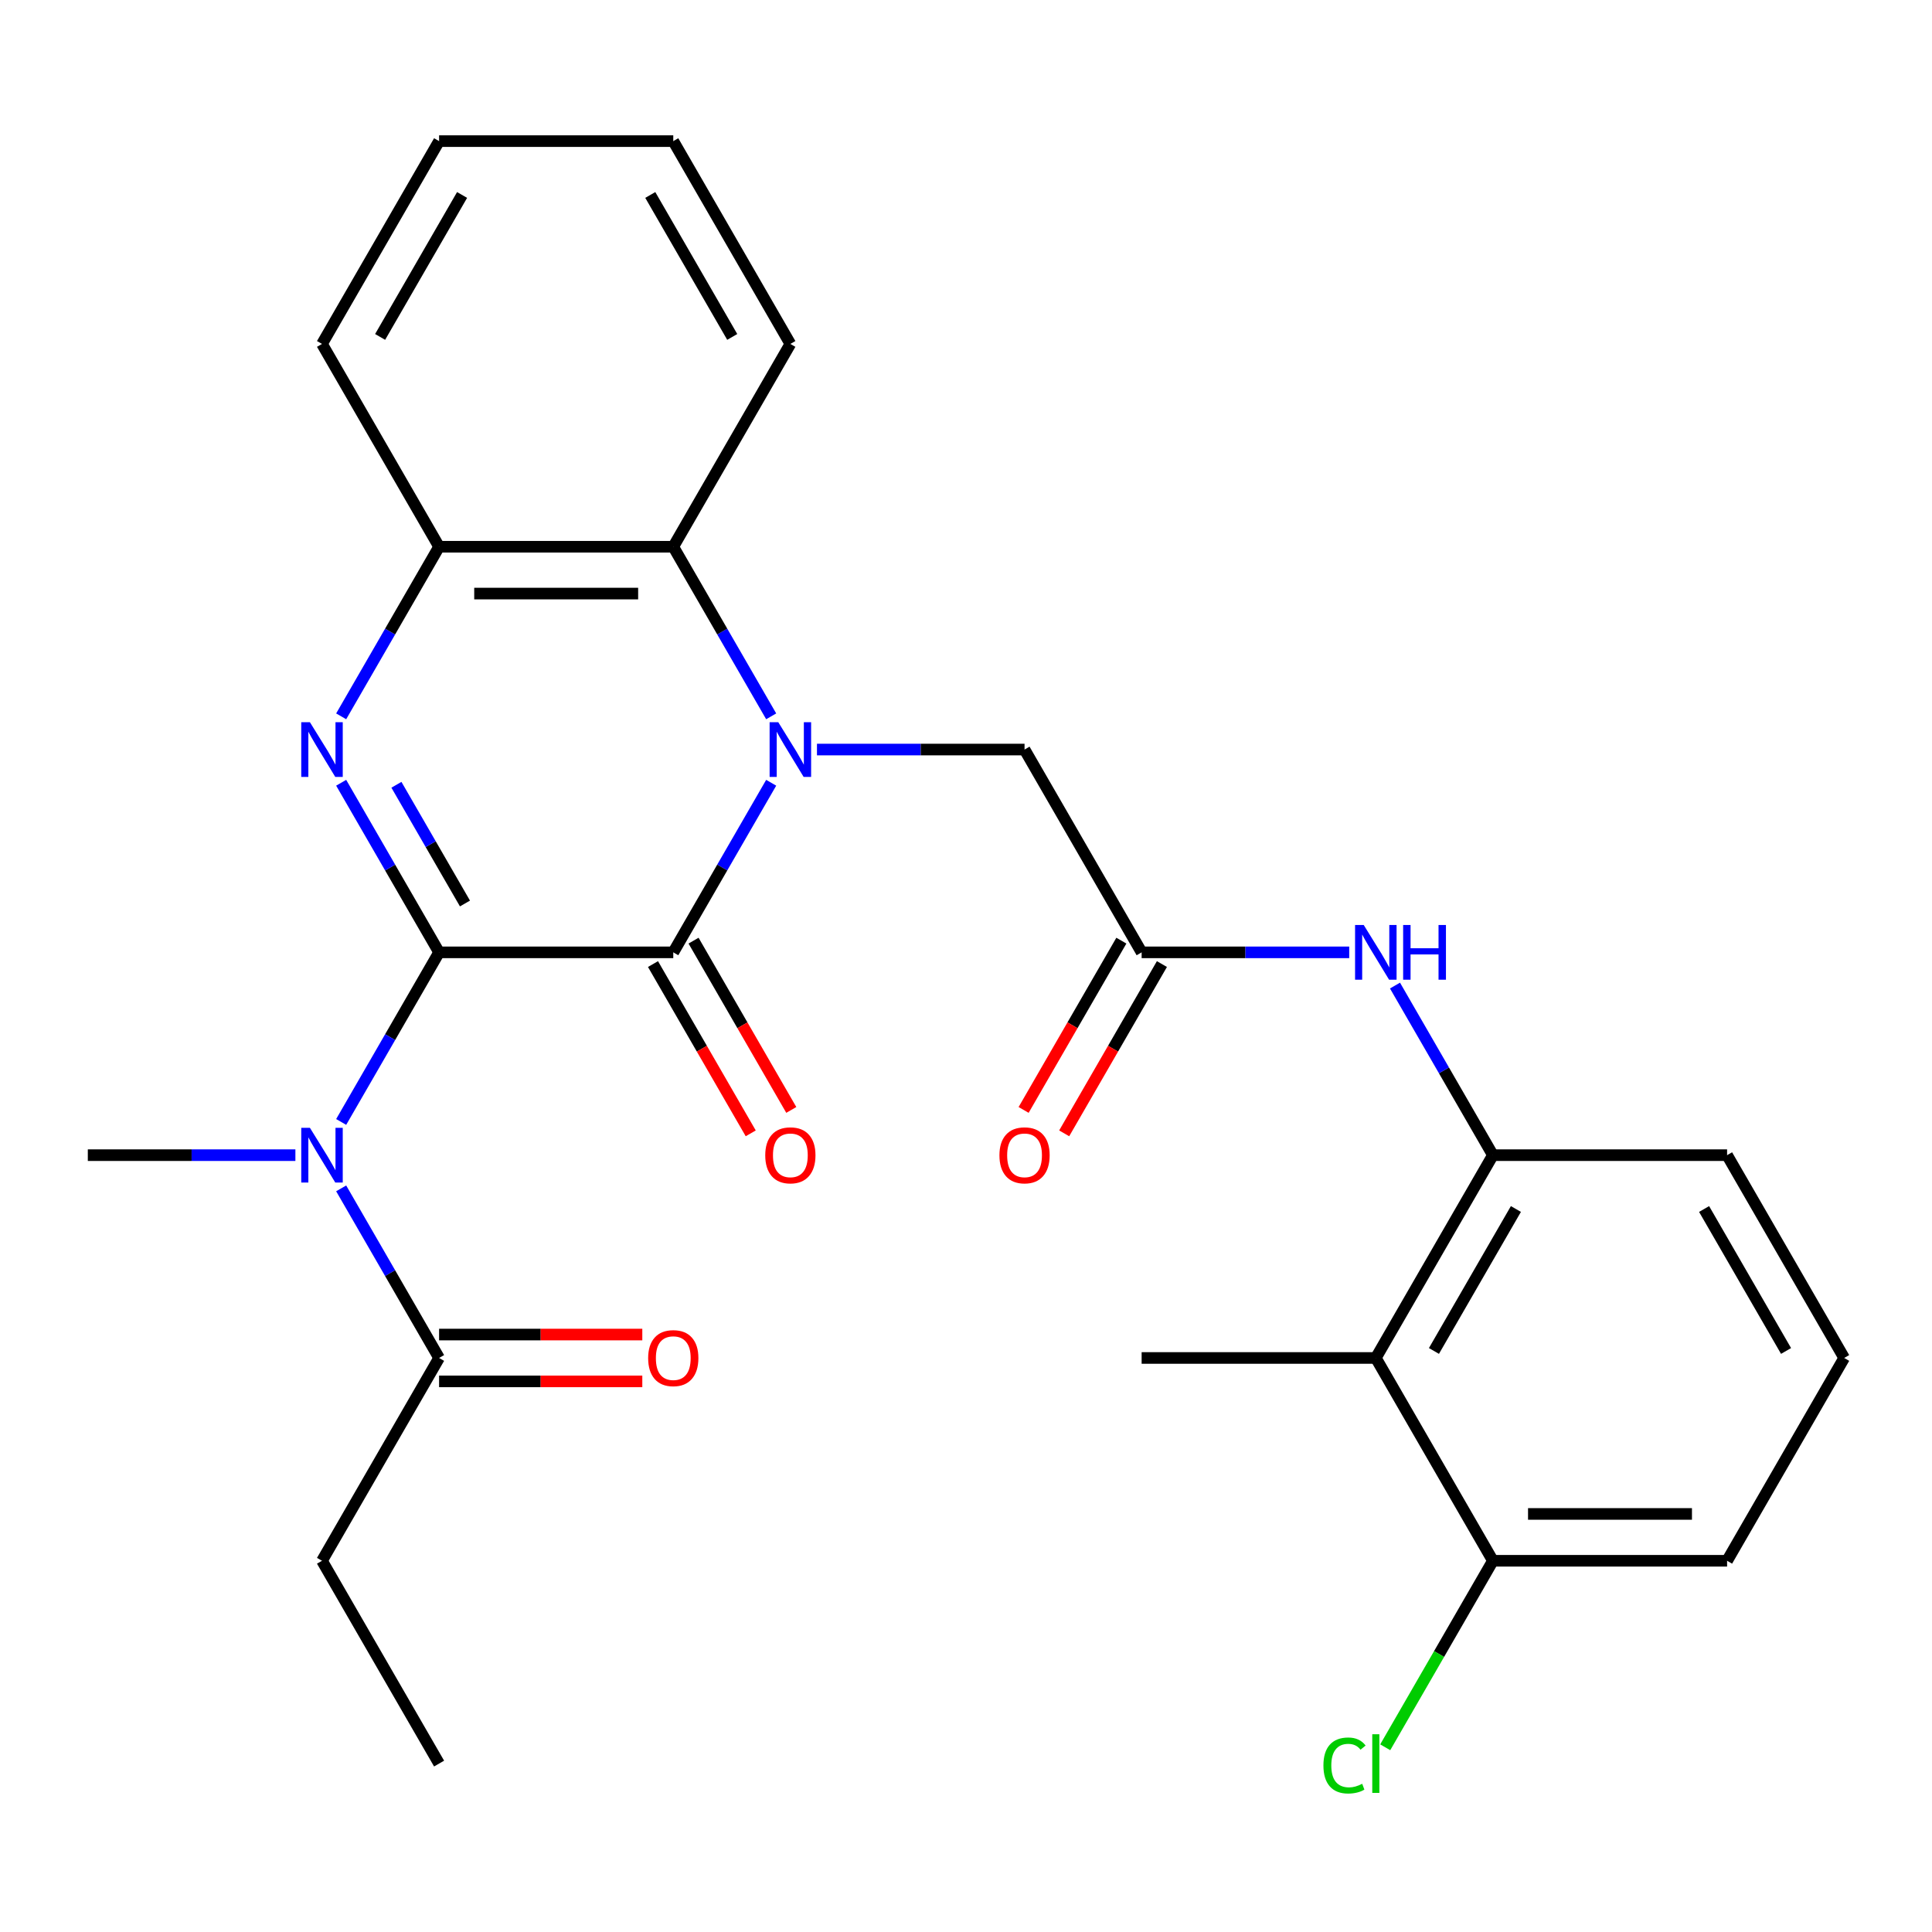 <?xml version='1.0' encoding='iso-8859-1'?>
<svg version='1.1' baseProfile='full'
              xmlns='http://www.w3.org/2000/svg'
                      xmlns:rdkit='http://www.rdkit.org/xml'
                      xmlns:xlink='http://www.w3.org/1999/xlink'
                  xml:space='preserve'
width='1000px' height='1000px' viewBox='0 0 1000 1000'>
<!-- END OF HEADER -->
<rect style='opacity:1.0;fill:#FFFFFF;stroke:none' width='1000' height='1000' x='0' y='0'> </rect>
<path class='bond-1' d='M 227.273,492.936 L 348.485,492.936' style='fill:none;fill-rule:evenodd;stroke:#000000;stroke-width:6px;stroke-linecap:butt;stroke-linejoin:miter;stroke-opacity:1' />
<path class='bond-2' d='M 227.273,492.936 L 201.932,449.045' style='fill:none;fill-rule:evenodd;stroke:#000000;stroke-width:6px;stroke-linecap:butt;stroke-linejoin:miter;stroke-opacity:1' />
<path class='bond-2' d='M 201.932,449.045 L 176.591,405.154' style='fill:none;fill-rule:evenodd;stroke:#0000FF;stroke-width:6px;stroke-linecap:butt;stroke-linejoin:miter;stroke-opacity:1' />
<path class='bond-2' d='M 240.665,467.648 L 222.927,436.924' style='fill:none;fill-rule:evenodd;stroke:#000000;stroke-width:6px;stroke-linecap:butt;stroke-linejoin:miter;stroke-opacity:1' />
<path class='bond-2' d='M 222.927,436.924 L 205.188,406.2' style='fill:none;fill-rule:evenodd;stroke:#0000FF;stroke-width:6px;stroke-linecap:butt;stroke-linejoin:miter;stroke-opacity:1' />
<path class='bond-3' d='M 227.273,492.936 L 201.932,536.828' style='fill:none;fill-rule:evenodd;stroke:#000000;stroke-width:6px;stroke-linecap:butt;stroke-linejoin:miter;stroke-opacity:1' />
<path class='bond-3' d='M 201.932,536.828 L 176.591,580.719' style='fill:none;fill-rule:evenodd;stroke:#0000FF;stroke-width:6px;stroke-linecap:butt;stroke-linejoin:miter;stroke-opacity:1' />
<path class='bond-0' d='M 399.166,405.154 L 373.825,449.045' style='fill:none;fill-rule:evenodd;stroke:#0000FF;stroke-width:6px;stroke-linecap:butt;stroke-linejoin:miter;stroke-opacity:1' />
<path class='bond-0' d='M 373.825,449.045 L 348.485,492.936' style='fill:none;fill-rule:evenodd;stroke:#000000;stroke-width:6px;stroke-linecap:butt;stroke-linejoin:miter;stroke-opacity:1' />
<path class='bond-10' d='M 422.861,387.964 L 476.582,387.964' style='fill:none;fill-rule:evenodd;stroke:#0000FF;stroke-width:6px;stroke-linecap:butt;stroke-linejoin:miter;stroke-opacity:1' />
<path class='bond-10' d='M 476.582,387.964 L 530.303,387.964' style='fill:none;fill-rule:evenodd;stroke:#000000;stroke-width:6px;stroke-linecap:butt;stroke-linejoin:miter;stroke-opacity:1' />
<path class='bond-28' d='M 399.166,370.773 L 373.825,326.882' style='fill:none;fill-rule:evenodd;stroke:#0000FF;stroke-width:6px;stroke-linecap:butt;stroke-linejoin:miter;stroke-opacity:1' />
<path class='bond-28' d='M 373.825,326.882 L 348.485,282.991' style='fill:none;fill-rule:evenodd;stroke:#000000;stroke-width:6px;stroke-linecap:butt;stroke-linejoin:miter;stroke-opacity:1' />
<path class='bond-12' d='M 337.988,498.997 L 363.282,542.808' style='fill:none;fill-rule:evenodd;stroke:#000000;stroke-width:6px;stroke-linecap:butt;stroke-linejoin:miter;stroke-opacity:1' />
<path class='bond-12' d='M 363.282,542.808 L 388.576,586.619' style='fill:none;fill-rule:evenodd;stroke:#FF0000;stroke-width:6px;stroke-linecap:butt;stroke-linejoin:miter;stroke-opacity:1' />
<path class='bond-12' d='M 358.982,486.876 L 384.277,530.687' style='fill:none;fill-rule:evenodd;stroke:#000000;stroke-width:6px;stroke-linecap:butt;stroke-linejoin:miter;stroke-opacity:1' />
<path class='bond-12' d='M 384.277,530.687 L 409.571,574.498' style='fill:none;fill-rule:evenodd;stroke:#FF0000;stroke-width:6px;stroke-linecap:butt;stroke-linejoin:miter;stroke-opacity:1' />
<path class='bond-5' d='M 176.591,370.773 L 201.932,326.882' style='fill:none;fill-rule:evenodd;stroke:#0000FF;stroke-width:6px;stroke-linecap:butt;stroke-linejoin:miter;stroke-opacity:1' />
<path class='bond-5' d='M 201.932,326.882 L 227.273,282.991' style='fill:none;fill-rule:evenodd;stroke:#000000;stroke-width:6px;stroke-linecap:butt;stroke-linejoin:miter;stroke-opacity:1' />
<path class='bond-6' d='M 176.591,615.099 L 201.932,658.991' style='fill:none;fill-rule:evenodd;stroke:#0000FF;stroke-width:6px;stroke-linecap:butt;stroke-linejoin:miter;stroke-opacity:1' />
<path class='bond-6' d='M 201.932,658.991 L 227.273,702.882' style='fill:none;fill-rule:evenodd;stroke:#000000;stroke-width:6px;stroke-linecap:butt;stroke-linejoin:miter;stroke-opacity:1' />
<path class='bond-17' d='M 152.896,597.909 L 99.175,597.909' style='fill:none;fill-rule:evenodd;stroke:#0000FF;stroke-width:6px;stroke-linecap:butt;stroke-linejoin:miter;stroke-opacity:1' />
<path class='bond-17' d='M 99.175,597.909 L 45.455,597.909' style='fill:none;fill-rule:evenodd;stroke:#000000;stroke-width:6px;stroke-linecap:butt;stroke-linejoin:miter;stroke-opacity:1' />
<path class='bond-4' d='M 348.485,282.991 L 227.273,282.991' style='fill:none;fill-rule:evenodd;stroke:#000000;stroke-width:6px;stroke-linecap:butt;stroke-linejoin:miter;stroke-opacity:1' />
<path class='bond-4' d='M 330.303,307.233 L 245.455,307.233' style='fill:none;fill-rule:evenodd;stroke:#000000;stroke-width:6px;stroke-linecap:butt;stroke-linejoin:miter;stroke-opacity:1' />
<path class='bond-18' d='M 348.485,282.991 L 409.091,178.018' style='fill:none;fill-rule:evenodd;stroke:#000000;stroke-width:6px;stroke-linecap:butt;stroke-linejoin:miter;stroke-opacity:1' />
<path class='bond-21' d='M 227.273,282.991 L 166.667,178.018' style='fill:none;fill-rule:evenodd;stroke:#000000;stroke-width:6px;stroke-linecap:butt;stroke-linejoin:miter;stroke-opacity:1' />
<path class='bond-14' d='M 227.273,715.003 L 279.864,715.003' style='fill:none;fill-rule:evenodd;stroke:#000000;stroke-width:6px;stroke-linecap:butt;stroke-linejoin:miter;stroke-opacity:1' />
<path class='bond-14' d='M 279.864,715.003 L 332.455,715.003' style='fill:none;fill-rule:evenodd;stroke:#FF0000;stroke-width:6px;stroke-linecap:butt;stroke-linejoin:miter;stroke-opacity:1' />
<path class='bond-14' d='M 227.273,690.761 L 279.864,690.761' style='fill:none;fill-rule:evenodd;stroke:#000000;stroke-width:6px;stroke-linecap:butt;stroke-linejoin:miter;stroke-opacity:1' />
<path class='bond-14' d='M 279.864,690.761 L 332.455,690.761' style='fill:none;fill-rule:evenodd;stroke:#FF0000;stroke-width:6px;stroke-linecap:butt;stroke-linejoin:miter;stroke-opacity:1' />
<path class='bond-22' d='M 227.273,702.882 L 166.667,807.855' style='fill:none;fill-rule:evenodd;stroke:#000000;stroke-width:6px;stroke-linecap:butt;stroke-linejoin:miter;stroke-opacity:1' />
<path class='bond-7' d='M 590.909,492.936 L 530.303,387.964' style='fill:none;fill-rule:evenodd;stroke:#000000;stroke-width:6px;stroke-linecap:butt;stroke-linejoin:miter;stroke-opacity:1' />
<path class='bond-11' d='M 590.909,492.936 L 644.63,492.936' style='fill:none;fill-rule:evenodd;stroke:#000000;stroke-width:6px;stroke-linecap:butt;stroke-linejoin:miter;stroke-opacity:1' />
<path class='bond-11' d='M 644.63,492.936 L 698.351,492.936' style='fill:none;fill-rule:evenodd;stroke:#0000FF;stroke-width:6px;stroke-linecap:butt;stroke-linejoin:miter;stroke-opacity:1' />
<path class='bond-15' d='M 580.412,486.876 L 555.117,530.687' style='fill:none;fill-rule:evenodd;stroke:#000000;stroke-width:6px;stroke-linecap:butt;stroke-linejoin:miter;stroke-opacity:1' />
<path class='bond-15' d='M 555.117,530.687 L 529.823,574.498' style='fill:none;fill-rule:evenodd;stroke:#FF0000;stroke-width:6px;stroke-linecap:butt;stroke-linejoin:miter;stroke-opacity:1' />
<path class='bond-15' d='M 601.406,498.997 L 576.112,542.808' style='fill:none;fill-rule:evenodd;stroke:#000000;stroke-width:6px;stroke-linecap:butt;stroke-linejoin:miter;stroke-opacity:1' />
<path class='bond-15' d='M 576.112,542.808 L 550.818,586.619' style='fill:none;fill-rule:evenodd;stroke:#FF0000;stroke-width:6px;stroke-linecap:butt;stroke-linejoin:miter;stroke-opacity:1' />
<path class='bond-8' d='M 712.121,702.882 L 772.727,597.909' style='fill:none;fill-rule:evenodd;stroke:#000000;stroke-width:6px;stroke-linecap:butt;stroke-linejoin:miter;stroke-opacity:1' />
<path class='bond-8' d='M 742.207,699.257 L 784.631,625.776' style='fill:none;fill-rule:evenodd;stroke:#000000;stroke-width:6px;stroke-linecap:butt;stroke-linejoin:miter;stroke-opacity:1' />
<path class='bond-13' d='M 712.121,702.882 L 772.727,807.855' style='fill:none;fill-rule:evenodd;stroke:#000000;stroke-width:6px;stroke-linecap:butt;stroke-linejoin:miter;stroke-opacity:1' />
<path class='bond-20' d='M 712.121,702.882 L 590.909,702.882' style='fill:none;fill-rule:evenodd;stroke:#000000;stroke-width:6px;stroke-linecap:butt;stroke-linejoin:miter;stroke-opacity:1' />
<path class='bond-9' d='M 772.727,597.909 L 747.387,554.018' style='fill:none;fill-rule:evenodd;stroke:#000000;stroke-width:6px;stroke-linecap:butt;stroke-linejoin:miter;stroke-opacity:1' />
<path class='bond-9' d='M 747.387,554.018 L 722.046,510.127' style='fill:none;fill-rule:evenodd;stroke:#0000FF;stroke-width:6px;stroke-linecap:butt;stroke-linejoin:miter;stroke-opacity:1' />
<path class='bond-19' d='M 772.727,597.909 L 893.939,597.909' style='fill:none;fill-rule:evenodd;stroke:#000000;stroke-width:6px;stroke-linecap:butt;stroke-linejoin:miter;stroke-opacity:1' />
<path class='bond-16' d='M 772.727,807.855 L 744.859,856.123' style='fill:none;fill-rule:evenodd;stroke:#000000;stroke-width:6px;stroke-linecap:butt;stroke-linejoin:miter;stroke-opacity:1' />
<path class='bond-16' d='M 744.859,856.123 L 716.992,904.392' style='fill:none;fill-rule:evenodd;stroke:#00CC00;stroke-width:6px;stroke-linecap:butt;stroke-linejoin:miter;stroke-opacity:1' />
<path class='bond-30' d='M 772.727,807.855 L 893.939,807.855' style='fill:none;fill-rule:evenodd;stroke:#000000;stroke-width:6px;stroke-linecap:butt;stroke-linejoin:miter;stroke-opacity:1' />
<path class='bond-30' d='M 790.909,783.612 L 875.758,783.612' style='fill:none;fill-rule:evenodd;stroke:#000000;stroke-width:6px;stroke-linecap:butt;stroke-linejoin:miter;stroke-opacity:1' />
<path class='bond-29' d='M 409.091,178.018 L 348.485,73.045' style='fill:none;fill-rule:evenodd;stroke:#000000;stroke-width:6px;stroke-linecap:butt;stroke-linejoin:miter;stroke-opacity:1' />
<path class='bond-29' d='M 379.005,174.393 L 336.581,100.912' style='fill:none;fill-rule:evenodd;stroke:#000000;stroke-width:6px;stroke-linecap:butt;stroke-linejoin:miter;stroke-opacity:1' />
<path class='bond-23' d='M 893.939,597.909 L 954.545,702.882' style='fill:none;fill-rule:evenodd;stroke:#000000;stroke-width:6px;stroke-linecap:butt;stroke-linejoin:miter;stroke-opacity:1' />
<path class='bond-23' d='M 882.036,625.776 L 924.46,699.257' style='fill:none;fill-rule:evenodd;stroke:#000000;stroke-width:6px;stroke-linecap:butt;stroke-linejoin:miter;stroke-opacity:1' />
<path class='bond-27' d='M 166.667,178.018 L 227.273,73.045' style='fill:none;fill-rule:evenodd;stroke:#000000;stroke-width:6px;stroke-linecap:butt;stroke-linejoin:miter;stroke-opacity:1' />
<path class='bond-27' d='M 196.752,174.393 L 239.176,100.912' style='fill:none;fill-rule:evenodd;stroke:#000000;stroke-width:6px;stroke-linecap:butt;stroke-linejoin:miter;stroke-opacity:1' />
<path class='bond-25' d='M 166.667,807.855 L 227.273,912.827' style='fill:none;fill-rule:evenodd;stroke:#000000;stroke-width:6px;stroke-linecap:butt;stroke-linejoin:miter;stroke-opacity:1' />
<path class='bond-24' d='M 954.545,702.882 L 893.939,807.855' style='fill:none;fill-rule:evenodd;stroke:#000000;stroke-width:6px;stroke-linecap:butt;stroke-linejoin:miter;stroke-opacity:1' />
<path class='bond-26' d='M 348.485,73.045 L 227.273,73.045' style='fill:none;fill-rule:evenodd;stroke:#000000;stroke-width:6px;stroke-linecap:butt;stroke-linejoin:miter;stroke-opacity:1' />
<path  class='atom-1' d='M 402.831 373.804
L 412.111 388.804
Q 413.031 390.284, 414.511 392.964
Q 415.991 395.644, 416.071 395.804
L 416.071 373.804
L 419.831 373.804
L 419.831 402.124
L 415.951 402.124
L 405.991 385.724
Q 404.831 383.804, 403.591 381.604
Q 402.391 379.404, 402.031 378.724
L 402.031 402.124
L 398.351 402.124
L 398.351 373.804
L 402.831 373.804
' fill='#0000FF'/>
<path  class='atom-3' d='M 160.407 373.804
L 169.687 388.804
Q 170.607 390.284, 172.087 392.964
Q 173.567 395.644, 173.647 395.804
L 173.647 373.804
L 177.407 373.804
L 177.407 402.124
L 173.527 402.124
L 163.567 385.724
Q 162.407 383.804, 161.167 381.604
Q 159.967 379.404, 159.607 378.724
L 159.607 402.124
L 155.927 402.124
L 155.927 373.804
L 160.407 373.804
' fill='#0000FF'/>
<path  class='atom-4' d='M 160.407 583.749
L 169.687 598.749
Q 170.607 600.229, 172.087 602.909
Q 173.567 605.589, 173.647 605.749
L 173.647 583.749
L 177.407 583.749
L 177.407 612.069
L 173.527 612.069
L 163.567 595.669
Q 162.407 593.749, 161.167 591.549
Q 159.967 589.349, 159.607 588.669
L 159.607 612.069
L 155.927 612.069
L 155.927 583.749
L 160.407 583.749
' fill='#0000FF'/>
<path  class='atom-12' d='M 705.861 478.776
L 715.141 493.776
Q 716.061 495.256, 717.541 497.936
Q 719.021 500.616, 719.101 500.776
L 719.101 478.776
L 722.861 478.776
L 722.861 507.096
L 718.981 507.096
L 709.021 490.696
Q 707.861 488.776, 706.621 486.576
Q 705.421 484.376, 705.061 483.696
L 705.061 507.096
L 701.381 507.096
L 701.381 478.776
L 705.861 478.776
' fill='#0000FF'/>
<path  class='atom-12' d='M 726.261 478.776
L 730.101 478.776
L 730.101 490.816
L 744.581 490.816
L 744.581 478.776
L 748.421 478.776
L 748.421 507.096
L 744.581 507.096
L 744.581 494.016
L 730.101 494.016
L 730.101 507.096
L 726.261 507.096
L 726.261 478.776
' fill='#0000FF'/>
<path  class='atom-13' d='M 396.091 597.989
Q 396.091 591.189, 399.451 587.389
Q 402.811 583.589, 409.091 583.589
Q 415.371 583.589, 418.731 587.389
Q 422.091 591.189, 422.091 597.989
Q 422.091 604.869, 418.691 608.789
Q 415.291 612.669, 409.091 612.669
Q 402.851 612.669, 399.451 608.789
Q 396.091 604.909, 396.091 597.989
M 409.091 609.469
Q 413.411 609.469, 415.731 606.589
Q 418.091 603.669, 418.091 597.989
Q 418.091 592.429, 415.731 589.629
Q 413.411 586.789, 409.091 586.789
Q 404.771 586.789, 402.411 589.589
Q 400.091 592.389, 400.091 597.989
Q 400.091 603.709, 402.411 606.589
Q 404.771 609.469, 409.091 609.469
' fill='#FF0000'/>
<path  class='atom-15' d='M 335.485 702.962
Q 335.485 696.162, 338.845 692.362
Q 342.205 688.562, 348.485 688.562
Q 354.765 688.562, 358.125 692.362
Q 361.485 696.162, 361.485 702.962
Q 361.485 709.842, 358.085 713.762
Q 354.685 717.642, 348.485 717.642
Q 342.245 717.642, 338.845 713.762
Q 335.485 709.882, 335.485 702.962
M 348.485 714.442
Q 352.805 714.442, 355.125 711.562
Q 357.485 708.642, 357.485 702.962
Q 357.485 697.402, 355.125 694.602
Q 352.805 691.762, 348.485 691.762
Q 344.165 691.762, 341.805 694.562
Q 339.485 697.362, 339.485 702.962
Q 339.485 708.682, 341.805 711.562
Q 344.165 714.442, 348.485 714.442
' fill='#FF0000'/>
<path  class='atom-16' d='M 517.303 597.989
Q 517.303 591.189, 520.663 587.389
Q 524.023 583.589, 530.303 583.589
Q 536.583 583.589, 539.943 587.389
Q 543.303 591.189, 543.303 597.989
Q 543.303 604.869, 539.903 608.789
Q 536.503 612.669, 530.303 612.669
Q 524.063 612.669, 520.663 608.789
Q 517.303 604.909, 517.303 597.989
M 530.303 609.469
Q 534.623 609.469, 536.943 606.589
Q 539.303 603.669, 539.303 597.989
Q 539.303 592.429, 536.943 589.629
Q 534.623 586.789, 530.303 586.789
Q 525.983 586.789, 523.623 589.589
Q 521.303 592.389, 521.303 597.989
Q 521.303 603.709, 523.623 606.589
Q 525.983 609.469, 530.303 609.469
' fill='#FF0000'/>
<path  class='atom-17' d='M 685.001 913.807
Q 685.001 906.767, 688.281 903.087
Q 691.601 899.367, 697.881 899.367
Q 703.721 899.367, 706.841 903.487
L 704.201 905.647
Q 701.921 902.647, 697.881 902.647
Q 693.601 902.647, 691.321 905.527
Q 689.081 908.367, 689.081 913.807
Q 689.081 919.407, 691.401 922.287
Q 693.761 925.167, 698.321 925.167
Q 701.441 925.167, 705.081 923.287
L 706.201 926.287
Q 704.721 927.247, 702.481 927.807
Q 700.241 928.367, 697.761 928.367
Q 691.601 928.367, 688.281 924.607
Q 685.001 920.847, 685.001 913.807
' fill='#00CC00'/>
<path  class='atom-17' d='M 710.281 897.647
L 713.961 897.647
L 713.961 928.007
L 710.281 928.007
L 710.281 897.647
' fill='#00CC00'/>
</svg>
